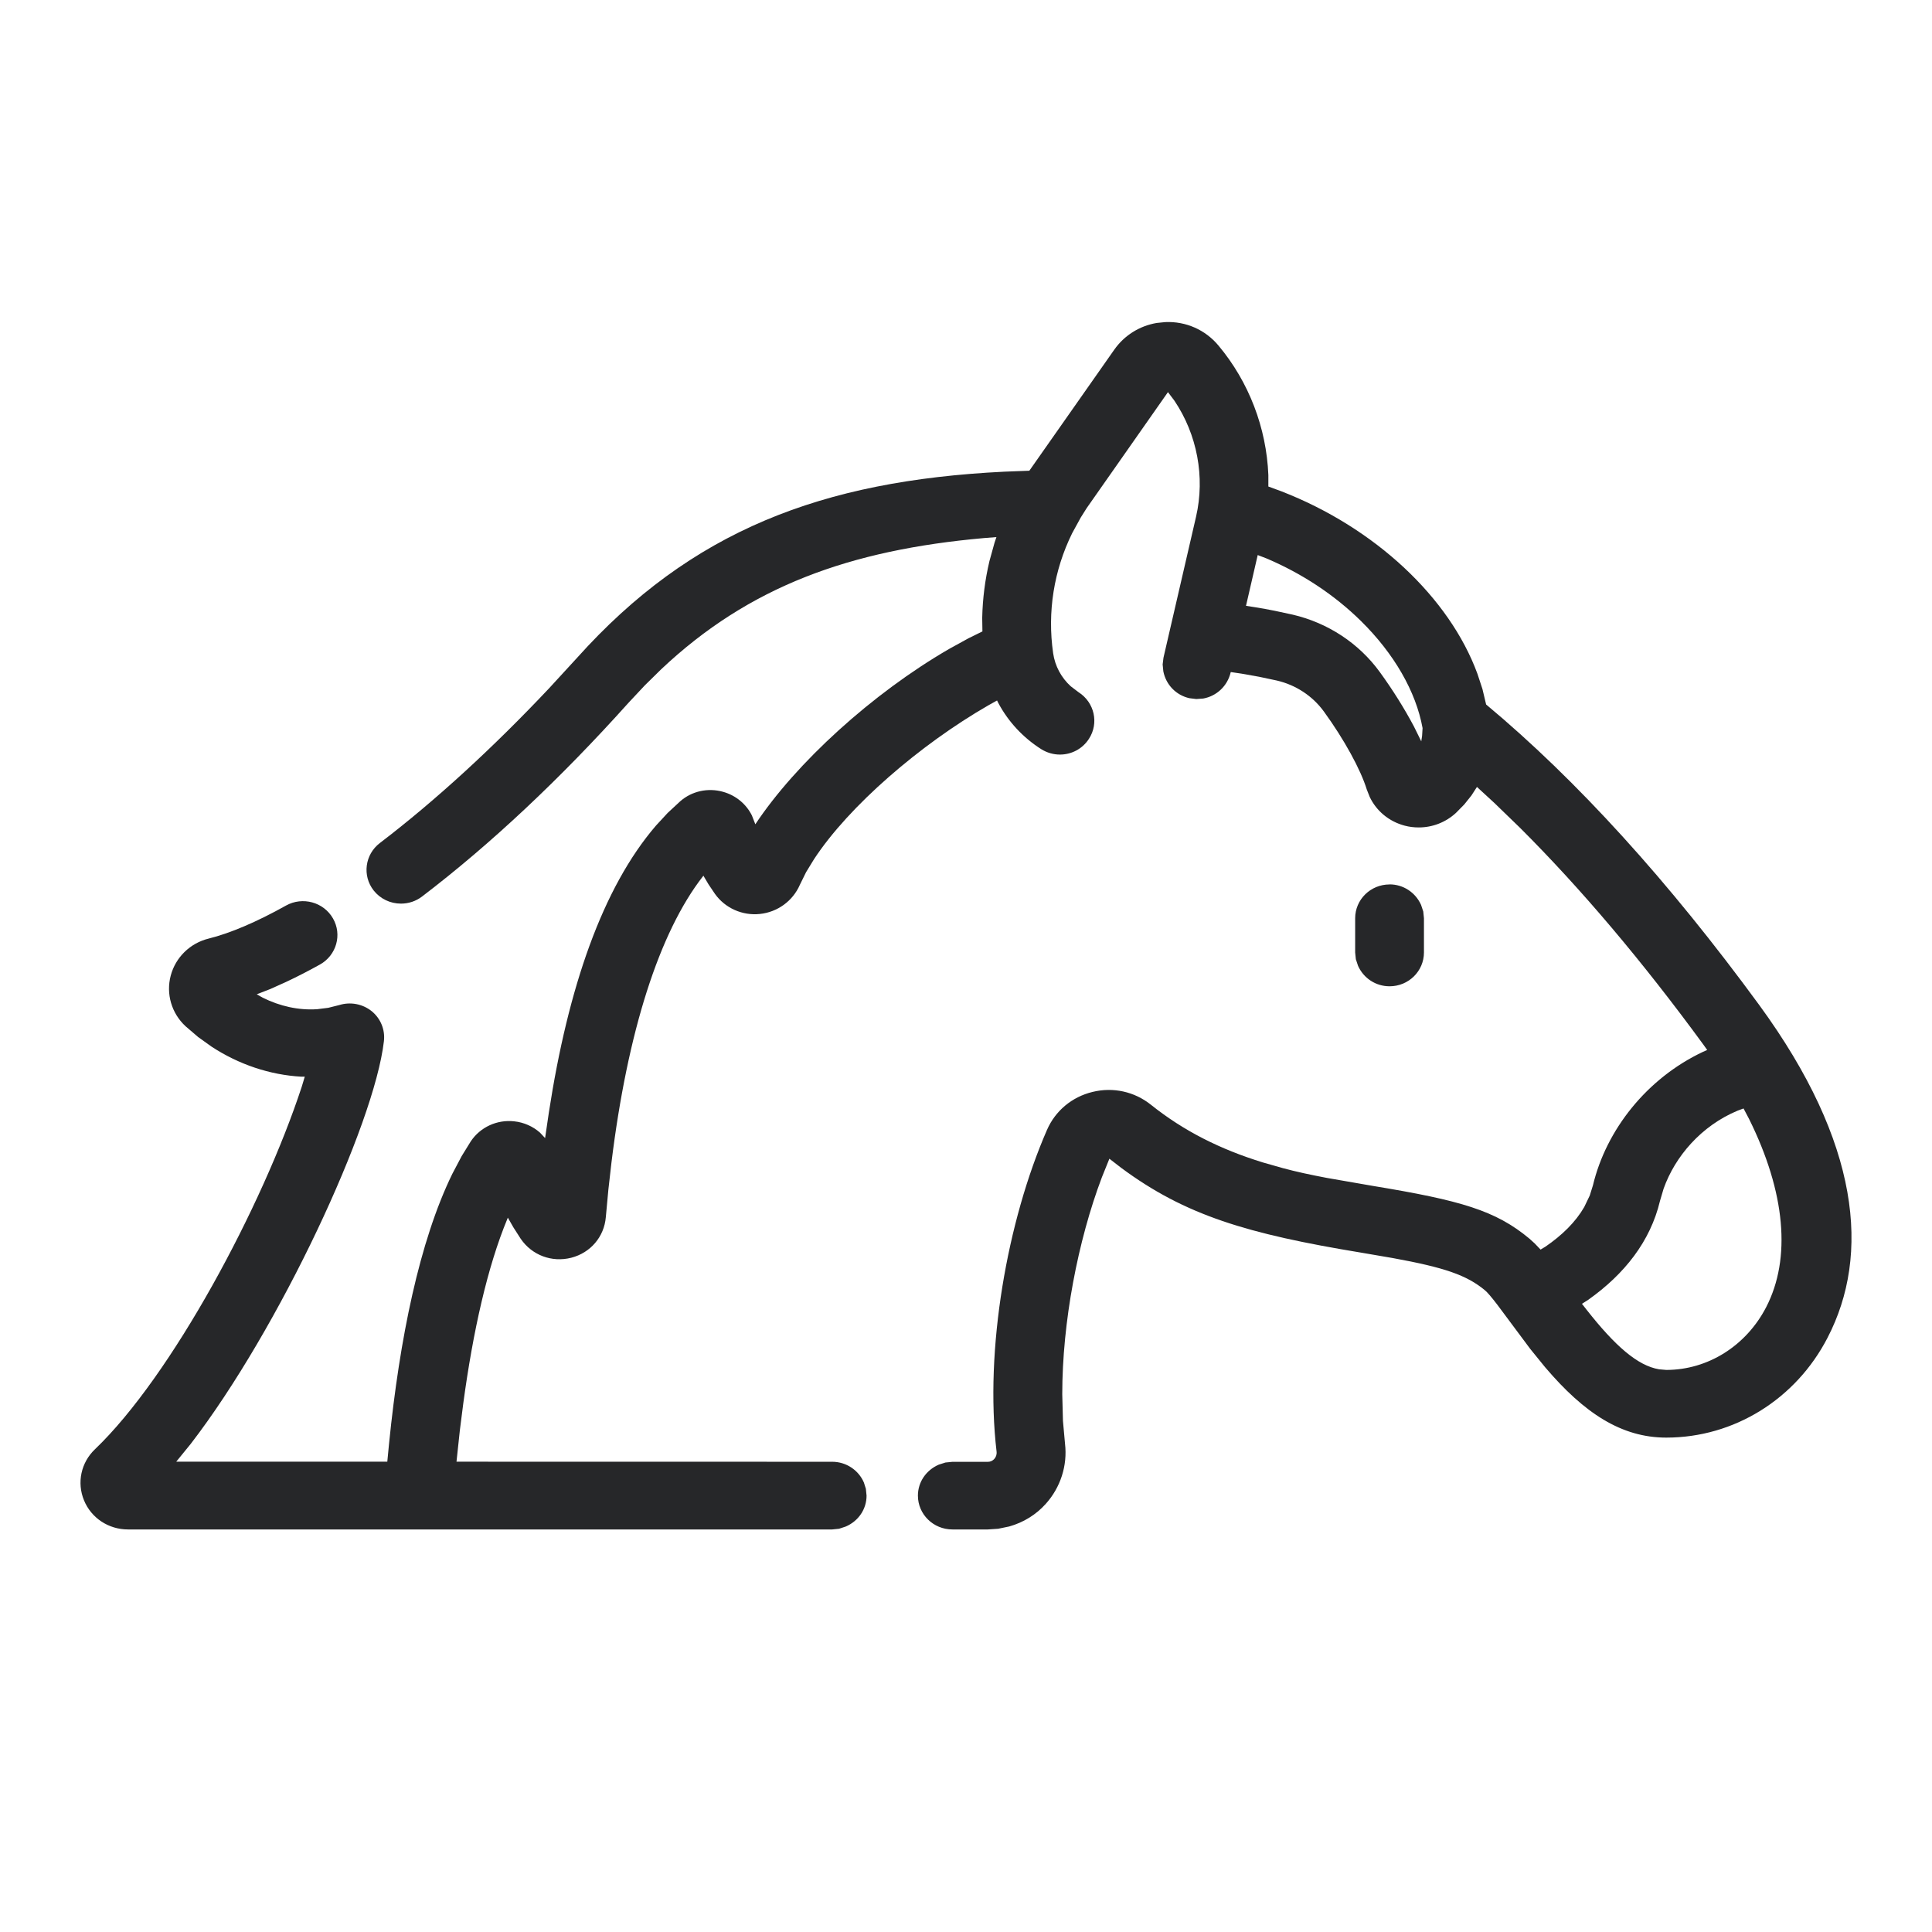 <svg xmlns="http://www.w3.org/2000/svg" width="28" height="28" viewBox="0 0 28 28">
    <path fill="#262729" fill-rule="evenodd" d="M16.888 4.668c.299-.013.58.111.771.34.442.528.695 1.193.723 1.877v.166l.19.07c1.356.527 2.435 1.54 2.84 2.644l.073.222.053.223c1.313 1.094 2.644 2.559 3.96 4.358 1.458 1.995 1.613 3.615.988 4.82-.461.892-1.357 1.447-2.337 1.447-.649 0-1.189-.353-1.756-1.02l-.216-.266-.476-.639c-.087-.113-.142-.178-.18-.21-.265-.22-.585-.33-1.335-.467l-.455-.078c-1.656-.273-2.553-.541-3.481-1.229l-.172-.133-.109.27c-.348.92-.574 2.1-.574 3.144l.01.385.03.332c.037.316-.065.633-.279.871-.14.157-.324.27-.53.328l-.16.033-.149.01h-.514c-.277 0-.5-.22-.5-.49 0-.196.118-.369.302-.449l.097-.031.1-.01h.515c.04 0 .07-.017.093-.042.024-.027.038-.062.033-.107-.174-1.477.154-3.341.731-4.662.121-.277.362-.478.66-.55.298-.073.607-.005.846.186.475.38 1.005.646 1.622.836l.292.083c.193.052.392.095.64.142l.662.115c1.274.21 1.78.356 2.27.765l.075.068.086.09.07-.042c.244-.167.438-.358.563-.575l.08-.167.046-.147c.192-.804.78-1.55 1.593-1.934l.063-.028-.055-.077c-.885-1.21-1.774-2.261-2.655-3.14l-.377-.365-.25-.23-.08.124-.104.13-.121.123c-.148.136-.339.21-.538.21-.069 0-.138-.008-.205-.026-.226-.06-.409-.212-.506-.416l-.042-.106c-.09-.293-.33-.73-.623-1.133-.164-.225-.406-.384-.681-.448l-.254-.054-.258-.046-.156-.023c-.047.206-.209.35-.4.384l-.099.007-.1-.012c-.195-.044-.34-.196-.378-.389l-.01-.1.012-.098.472-2.043c.133-.577.016-1.191-.313-1.681l-.094-.125-1.178 1.681-.085.135-.125.228c-.266.54-.362 1.143-.276 1.74.027.186.118.355.256.48l.112.085c.231.147.299.45.15.677-.092.143-.25.227-.42.227-.095 0-.188-.027-.27-.078-.263-.167-.476-.396-.621-.666l-.02-.04-.127.071c-.987.568-2.022 1.46-2.526 2.23l-.115.188-.09.183c-.102.234-.324.396-.58.422-.255.027-.505-.086-.651-.292l-.093-.138-.074-.125-.007.01c-.632.811-1.093 2.251-1.326 4.154l-.044.387-.037.399c-.024.283-.221.515-.5.587-.282.072-.57-.036-.733-.274l-.107-.167-.08-.14-.005.013c-.29.696-.5 1.638-.64 2.674l-.05.392-.049.458 5.444.001c.207 0 .384.124.46.3l.029.092.01.099c0 .196-.118.369-.302.448l-.097.032-.1.01H1.855c-.282 0-.533-.166-.638-.423-.105-.256-.043-.546.159-.739 1.109-1.06 2.426-3.514 2.997-5.254l.044-.146h-.052c-.455-.026-.905-.177-1.3-.436l-.194-.139-.182-.156c-.203-.188-.285-.469-.215-.733.07-.265.281-.472.552-.538.307-.076.694-.24 1.119-.478.24-.134.546-.05.681.187.135.235.05.533-.188.667-.169.094-.332.178-.49.252l-.231.104-.196.076.086.049c.25.124.52.185.79.167l.16-.02.16-.04c.161-.05.338-.017.47.089.13.106.196.269.177.434-.14 1.215-1.516 4.169-2.8 5.837l-.21.258h3.059l.026-.268c.152-1.51.44-2.93.917-3.905l.135-.256.132-.214c.138-.206.38-.317.628-.29.143.015.273.074.375.164l.074.079.055-.374c.279-1.812.778-3.255 1.552-4.155l.17-.184.18-.167c.17-.15.405-.2.624-.138.184.052.334.177.416.342l.05.128c.588-.887 1.696-1.898 2.81-2.542l.278-.153.203-.1-.003-.197c.006-.278.041-.553.105-.823l.074-.267.027-.08-.179.014c-1.948.173-3.406.7-4.68 1.902l-.237.233-.234.25c-.991 1.105-1.998 2.05-2.994 2.81-.089.068-.196.103-.306.103-.154 0-.3-.069-.396-.191-.167-.214-.127-.521.09-.687.8-.61 1.64-1.38 2.454-2.244l.404-.44c1.652-1.842 3.546-2.568 6.19-2.698l.365-.014 1.23-1.753c.146-.208.365-.345.614-.388l.126-.013zm8.38 11.397l-.084.031c-.53.221-.908.665-1.074 1.132l-.052.176c-.14.588-.516 1.062-1.039 1.433l-.092.059.065.083c.413.526.741.814 1.053.866l.104.009c.602 0 1.157-.348 1.448-.91.365-.707.279-1.664-.248-2.727l-.08-.152zm-5.13-3.248c.2 0 .376.117.457.297l.032.096.01.098v.496c0 .27-.222.49-.498.49-.2 0-.376-.116-.457-.296l-.032-.096-.01-.098v-.496c0-.27.222-.49.499-.49zm-1.91-4.774l-.17.737.142.022c.09.015.18.031.27.049l.265.057c.51.119.96.415 1.263.833.189.26.358.531.494.788l.106.215.012-.079.007-.113c-.096-.529-.413-1.08-.895-1.554-.384-.377-.848-.684-1.365-.904l-.13-.05z"/>
</svg>
